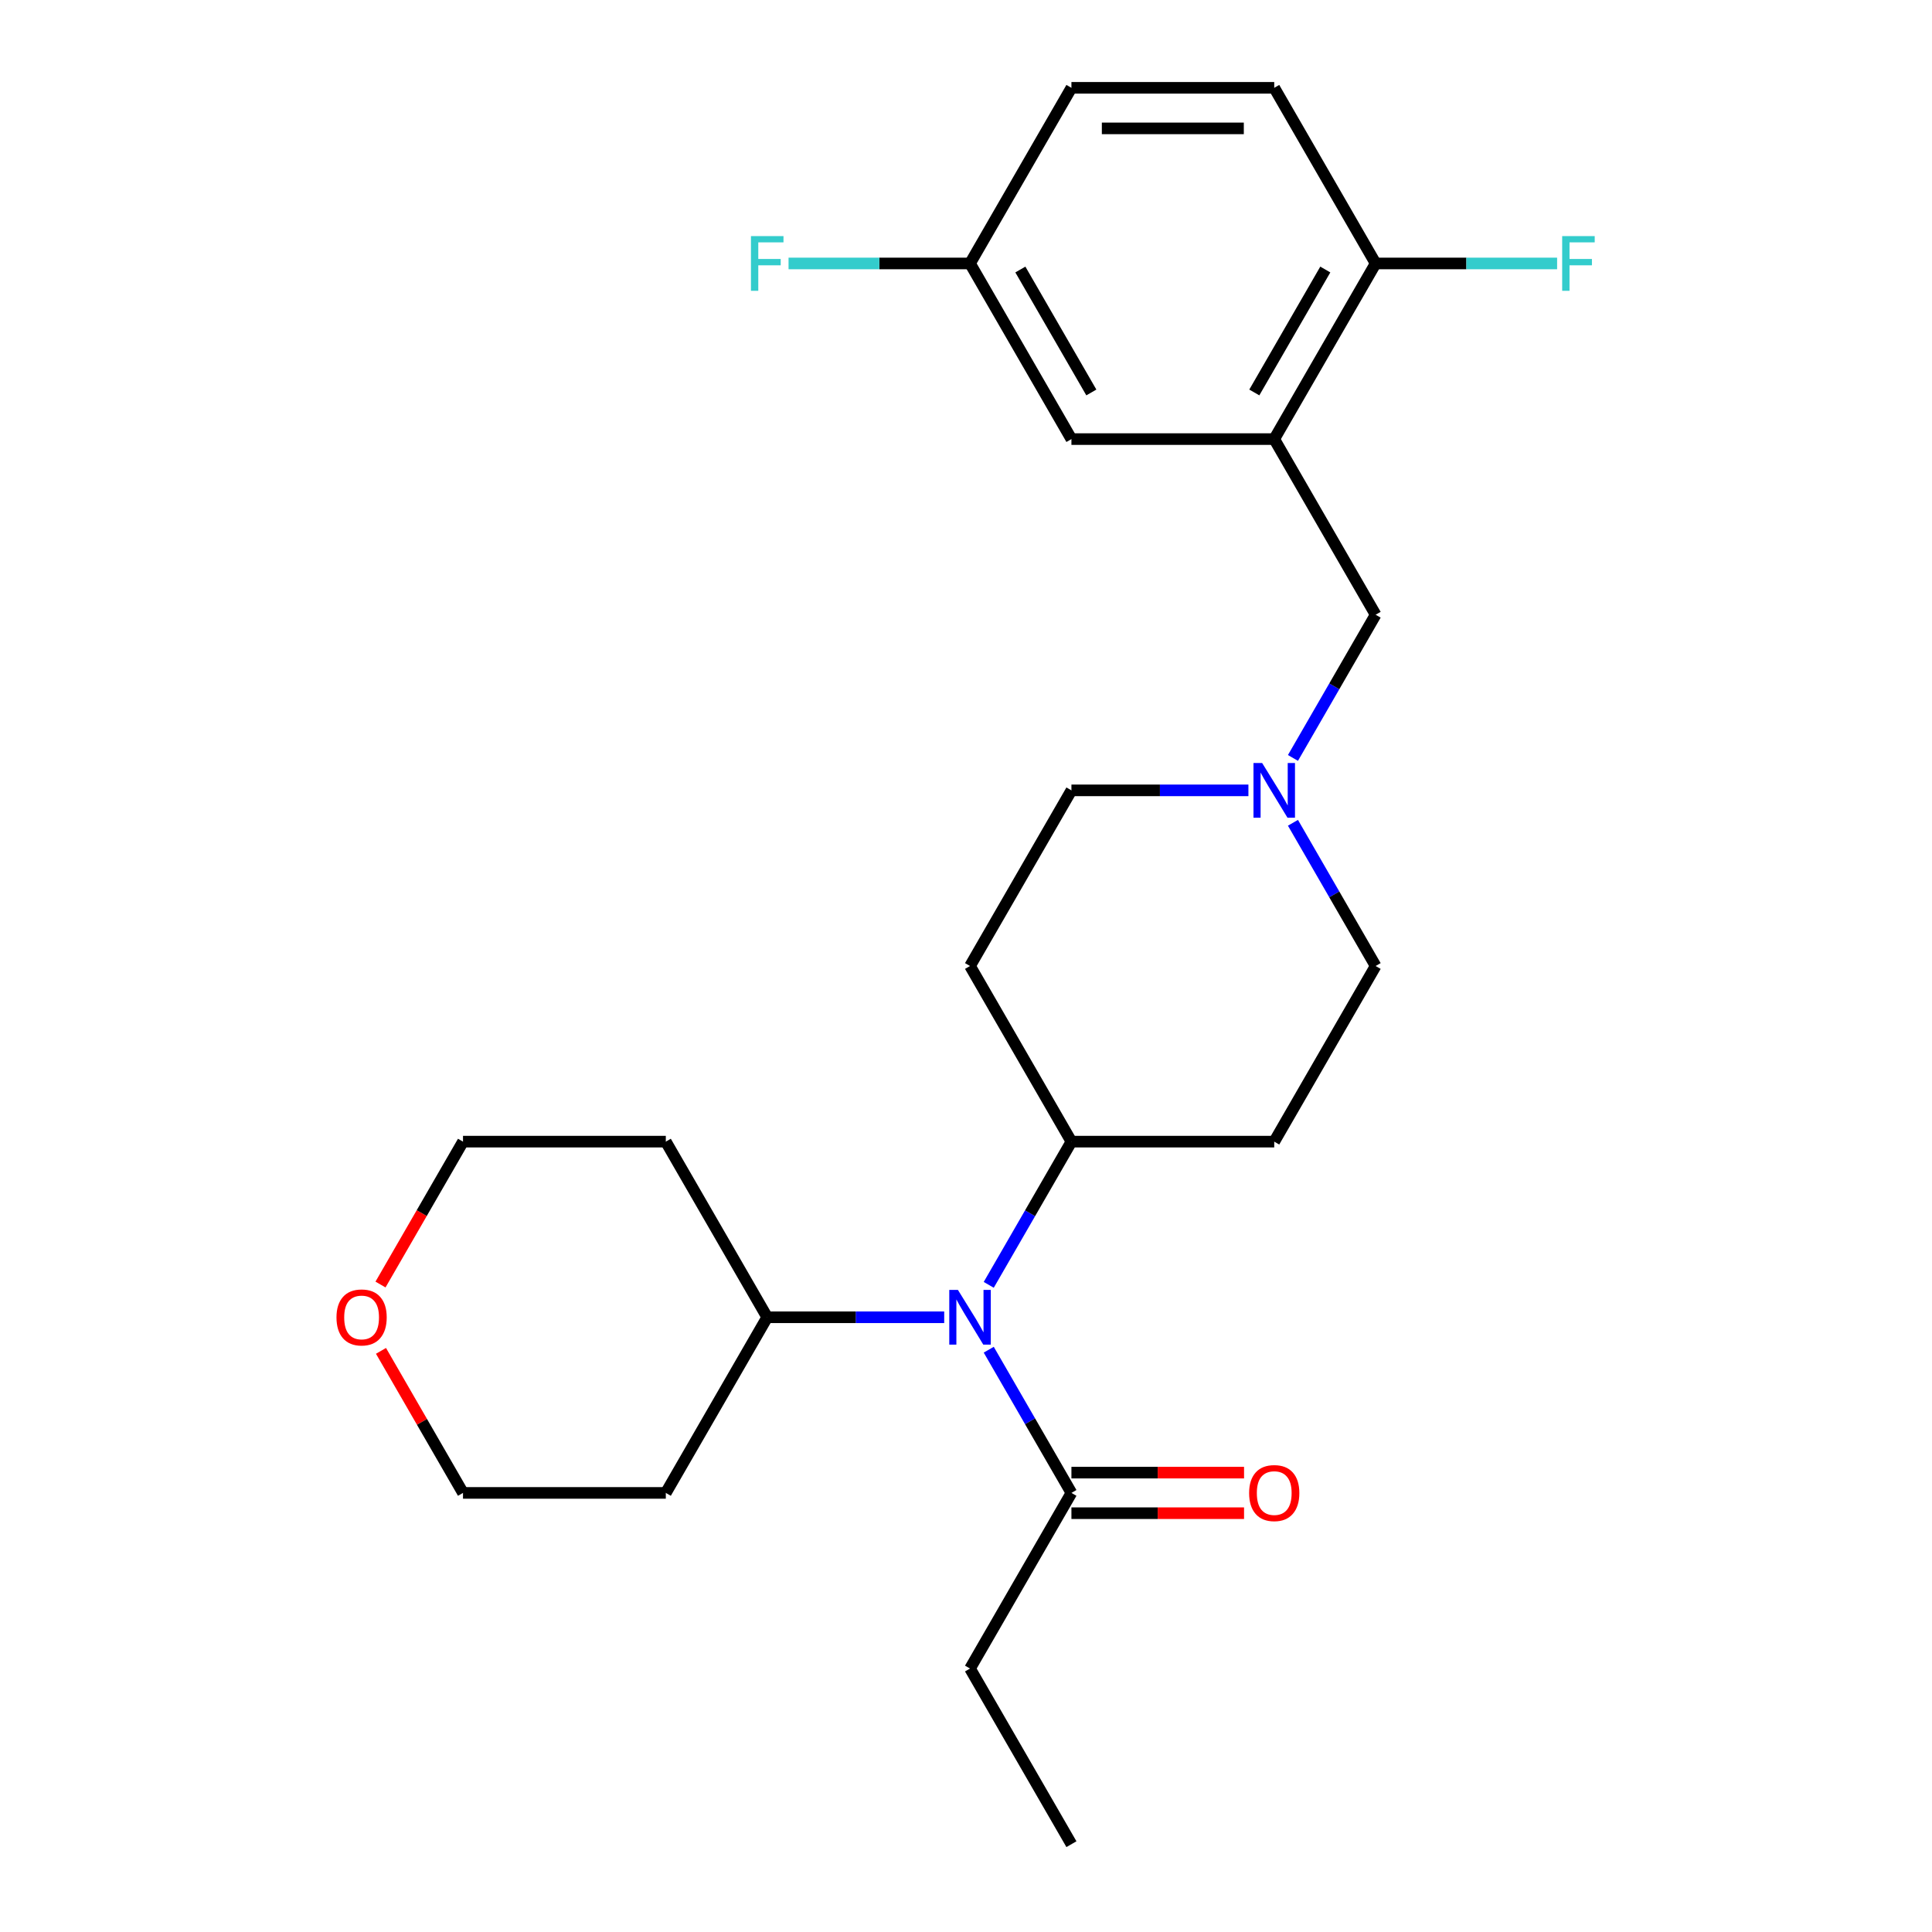 <?xml version='1.0' encoding='iso-8859-1'?>
<svg version='1.1' baseProfile='full'
              xmlns='http://www.w3.org/2000/svg'
                      xmlns:rdkit='http://www.rdkit.org/xml'
                      xmlns:xlink='http://www.w3.org/1999/xlink'
                  xml:space='preserve'
width='1000px' height='1000px' viewBox='0 0 1000 1000'>
<!-- END OF HEADER -->
<rect style='opacity:1.0;fill:#FFFFFF;stroke:none' width='1000' height='1000' x='0' y='0'> </rect>
<path class='bond-3' d='M 659.541,227.273 L 712.027,318.182' style='fill:none;fill-rule:evenodd;stroke:#000000;stroke-width:6px;stroke-linecap:butt;stroke-linejoin:miter;stroke-opacity:1' />
<path class='bond-5' d='M 659.541,227.273 L 712.027,136.364' style='fill:none;fill-rule:evenodd;stroke:#000000;stroke-width:6px;stroke-linecap:butt;stroke-linejoin:miter;stroke-opacity:1' />
<path class='bond-5' d='M 649.232,203.139 L 685.973,139.503' style='fill:none;fill-rule:evenodd;stroke:#000000;stroke-width:6px;stroke-linecap:butt;stroke-linejoin:miter;stroke-opacity:1' />
<path class='bond-6' d='M 659.541,227.273 L 554.568,227.273' style='fill:none;fill-rule:evenodd;stroke:#000000;stroke-width:6px;stroke-linecap:butt;stroke-linejoin:miter;stroke-opacity:1' />
<path class='bond-0' d='M 511.772,665.034 L 533.17,627.971' style='fill:none;fill-rule:evenodd;stroke:#0000FF;stroke-width:6px;stroke-linecap:butt;stroke-linejoin:miter;stroke-opacity:1' />
<path class='bond-0' d='M 533.17,627.971 L 554.568,590.909' style='fill:none;fill-rule:evenodd;stroke:#000000;stroke-width:6px;stroke-linecap:butt;stroke-linejoin:miter;stroke-opacity:1' />
<path class='bond-1' d='M 511.772,698.603 L 533.17,735.665' style='fill:none;fill-rule:evenodd;stroke:#0000FF;stroke-width:6px;stroke-linecap:butt;stroke-linejoin:miter;stroke-opacity:1' />
<path class='bond-1' d='M 533.17,735.665 L 554.568,772.727' style='fill:none;fill-rule:evenodd;stroke:#000000;stroke-width:6px;stroke-linecap:butt;stroke-linejoin:miter;stroke-opacity:1' />
<path class='bond-9' d='M 488.717,681.818 L 442.913,681.818' style='fill:none;fill-rule:evenodd;stroke:#0000FF;stroke-width:6px;stroke-linecap:butt;stroke-linejoin:miter;stroke-opacity:1' />
<path class='bond-9' d='M 442.913,681.818 L 397.109,681.818' style='fill:none;fill-rule:evenodd;stroke:#000000;stroke-width:6px;stroke-linecap:butt;stroke-linejoin:miter;stroke-opacity:1' />
<path class='bond-10' d='M 554.568,783.225 L 599.242,783.225' style='fill:none;fill-rule:evenodd;stroke:#000000;stroke-width:6px;stroke-linecap:butt;stroke-linejoin:miter;stroke-opacity:1' />
<path class='bond-10' d='M 599.242,783.225 L 643.917,783.225' style='fill:none;fill-rule:evenodd;stroke:#FF0000;stroke-width:6px;stroke-linecap:butt;stroke-linejoin:miter;stroke-opacity:1' />
<path class='bond-10' d='M 554.568,762.23 L 599.242,762.23' style='fill:none;fill-rule:evenodd;stroke:#000000;stroke-width:6px;stroke-linecap:butt;stroke-linejoin:miter;stroke-opacity:1' />
<path class='bond-10' d='M 599.242,762.23 L 643.917,762.23' style='fill:none;fill-rule:evenodd;stroke:#FF0000;stroke-width:6px;stroke-linecap:butt;stroke-linejoin:miter;stroke-opacity:1' />
<path class='bond-21' d='M 554.568,772.727 L 502.082,863.636' style='fill:none;fill-rule:evenodd;stroke:#000000;stroke-width:6px;stroke-linecap:butt;stroke-linejoin:miter;stroke-opacity:1' />
<path class='bond-2' d='M 669.231,392.307 L 690.629,355.244' style='fill:none;fill-rule:evenodd;stroke:#0000FF;stroke-width:6px;stroke-linecap:butt;stroke-linejoin:miter;stroke-opacity:1' />
<path class='bond-2' d='M 690.629,355.244 L 712.027,318.182' style='fill:none;fill-rule:evenodd;stroke:#000000;stroke-width:6px;stroke-linecap:butt;stroke-linejoin:miter;stroke-opacity:1' />
<path class='bond-11' d='M 646.177,409.091 L 600.372,409.091' style='fill:none;fill-rule:evenodd;stroke:#0000FF;stroke-width:6px;stroke-linecap:butt;stroke-linejoin:miter;stroke-opacity:1' />
<path class='bond-11' d='M 600.372,409.091 L 554.568,409.091' style='fill:none;fill-rule:evenodd;stroke:#000000;stroke-width:6px;stroke-linecap:butt;stroke-linejoin:miter;stroke-opacity:1' />
<path class='bond-12' d='M 669.231,425.875 L 690.629,462.938' style='fill:none;fill-rule:evenodd;stroke:#0000FF;stroke-width:6px;stroke-linecap:butt;stroke-linejoin:miter;stroke-opacity:1' />
<path class='bond-12' d='M 690.629,462.938 L 712.027,500' style='fill:none;fill-rule:evenodd;stroke:#000000;stroke-width:6px;stroke-linecap:butt;stroke-linejoin:miter;stroke-opacity:1' />
<path class='bond-4' d='M 554.568,590.909 L 659.541,590.909' style='fill:none;fill-rule:evenodd;stroke:#000000;stroke-width:6px;stroke-linecap:butt;stroke-linejoin:miter;stroke-opacity:1' />
<path class='bond-26' d='M 554.568,590.909 L 502.082,500' style='fill:none;fill-rule:evenodd;stroke:#000000;stroke-width:6px;stroke-linecap:butt;stroke-linejoin:miter;stroke-opacity:1' />
<path class='bond-14' d='M 712.027,136.364 L 659.541,45.455' style='fill:none;fill-rule:evenodd;stroke:#000000;stroke-width:6px;stroke-linecap:butt;stroke-linejoin:miter;stroke-opacity:1' />
<path class='bond-16' d='M 712.027,136.364 L 758.992,136.364' style='fill:none;fill-rule:evenodd;stroke:#000000;stroke-width:6px;stroke-linecap:butt;stroke-linejoin:miter;stroke-opacity:1' />
<path class='bond-16' d='M 758.992,136.364 L 805.956,136.364' style='fill:none;fill-rule:evenodd;stroke:#33CCCC;stroke-width:6px;stroke-linecap:butt;stroke-linejoin:miter;stroke-opacity:1' />
<path class='bond-15' d='M 554.568,227.273 L 502.082,136.364' style='fill:none;fill-rule:evenodd;stroke:#000000;stroke-width:6px;stroke-linecap:butt;stroke-linejoin:miter;stroke-opacity:1' />
<path class='bond-15' d='M 564.877,203.139 L 528.137,139.503' style='fill:none;fill-rule:evenodd;stroke:#000000;stroke-width:6px;stroke-linecap:butt;stroke-linejoin:miter;stroke-opacity:1' />
<path class='bond-7' d='M 502.082,500 L 554.568,409.091' style='fill:none;fill-rule:evenodd;stroke:#000000;stroke-width:6px;stroke-linecap:butt;stroke-linejoin:miter;stroke-opacity:1' />
<path class='bond-8' d='M 659.541,590.909 L 712.027,500' style='fill:none;fill-rule:evenodd;stroke:#000000;stroke-width:6px;stroke-linecap:butt;stroke-linejoin:miter;stroke-opacity:1' />
<path class='bond-18' d='M 397.109,681.818 L 344.623,772.727' style='fill:none;fill-rule:evenodd;stroke:#000000;stroke-width:6px;stroke-linecap:butt;stroke-linejoin:miter;stroke-opacity:1' />
<path class='bond-19' d='M 397.109,681.818 L 344.623,590.909' style='fill:none;fill-rule:evenodd;stroke:#000000;stroke-width:6px;stroke-linecap:butt;stroke-linejoin:miter;stroke-opacity:1' />
<path class='bond-13' d='M 196.946,664.874 L 218.298,627.891' style='fill:none;fill-rule:evenodd;stroke:#FF0000;stroke-width:6px;stroke-linecap:butt;stroke-linejoin:miter;stroke-opacity:1' />
<path class='bond-13' d='M 218.298,627.891 L 239.65,590.909' style='fill:none;fill-rule:evenodd;stroke:#000000;stroke-width:6px;stroke-linecap:butt;stroke-linejoin:miter;stroke-opacity:1' />
<path class='bond-27' d='M 197.2,699.203 L 218.425,735.965' style='fill:none;fill-rule:evenodd;stroke:#FF0000;stroke-width:6px;stroke-linecap:butt;stroke-linejoin:miter;stroke-opacity:1' />
<path class='bond-27' d='M 218.425,735.965 L 239.65,772.727' style='fill:none;fill-rule:evenodd;stroke:#000000;stroke-width:6px;stroke-linecap:butt;stroke-linejoin:miter;stroke-opacity:1' />
<path class='bond-25' d='M 659.541,45.455 L 554.568,45.455' style='fill:none;fill-rule:evenodd;stroke:#000000;stroke-width:6px;stroke-linecap:butt;stroke-linejoin:miter;stroke-opacity:1' />
<path class='bond-25' d='M 643.795,66.449 L 570.314,66.449' style='fill:none;fill-rule:evenodd;stroke:#000000;stroke-width:6px;stroke-linecap:butt;stroke-linejoin:miter;stroke-opacity:1' />
<path class='bond-17' d='M 502.082,136.364 L 554.568,45.455' style='fill:none;fill-rule:evenodd;stroke:#000000;stroke-width:6px;stroke-linecap:butt;stroke-linejoin:miter;stroke-opacity:1' />
<path class='bond-20' d='M 502.082,136.364 L 455.118,136.364' style='fill:none;fill-rule:evenodd;stroke:#000000;stroke-width:6px;stroke-linecap:butt;stroke-linejoin:miter;stroke-opacity:1' />
<path class='bond-20' d='M 455.118,136.364 L 408.153,136.364' style='fill:none;fill-rule:evenodd;stroke:#33CCCC;stroke-width:6px;stroke-linecap:butt;stroke-linejoin:miter;stroke-opacity:1' />
<path class='bond-22' d='M 344.623,772.727 L 239.65,772.727' style='fill:none;fill-rule:evenodd;stroke:#000000;stroke-width:6px;stroke-linecap:butt;stroke-linejoin:miter;stroke-opacity:1' />
<path class='bond-23' d='M 344.623,590.909 L 239.65,590.909' style='fill:none;fill-rule:evenodd;stroke:#000000;stroke-width:6px;stroke-linecap:butt;stroke-linejoin:miter;stroke-opacity:1' />
<path class='bond-24' d='M 502.082,863.636 L 554.568,954.545' style='fill:none;fill-rule:evenodd;stroke:#000000;stroke-width:6px;stroke-linecap:butt;stroke-linejoin:miter;stroke-opacity:1' />
<path  class='atom-1' d='M 495.822 667.658
L 505.102 682.658
Q 506.022 684.138, 507.502 686.818
Q 508.982 689.498, 509.062 689.658
L 509.062 667.658
L 512.822 667.658
L 512.822 695.978
L 508.942 695.978
L 498.982 679.578
Q 497.822 677.658, 496.582 675.458
Q 495.382 673.258, 495.022 672.578
L 495.022 695.978
L 491.342 695.978
L 491.342 667.658
L 495.822 667.658
' fill='#0000FF'/>
<path  class='atom-3' d='M 653.281 394.931
L 662.561 409.931
Q 663.481 411.411, 664.961 414.091
Q 666.441 416.771, 666.521 416.931
L 666.521 394.931
L 670.281 394.931
L 670.281 423.251
L 666.401 423.251
L 656.441 406.851
Q 655.281 404.931, 654.041 402.731
Q 652.841 400.531, 652.481 399.851
L 652.481 423.251
L 648.801 423.251
L 648.801 394.931
L 653.281 394.931
' fill='#0000FF'/>
<path  class='atom-11' d='M 646.541 772.807
Q 646.541 766.007, 649.901 762.207
Q 653.261 758.407, 659.541 758.407
Q 665.821 758.407, 669.181 762.207
Q 672.541 766.007, 672.541 772.807
Q 672.541 779.687, 669.141 783.607
Q 665.741 787.487, 659.541 787.487
Q 653.301 787.487, 649.901 783.607
Q 646.541 779.727, 646.541 772.807
M 659.541 784.287
Q 663.861 784.287, 666.181 781.407
Q 668.541 778.487, 668.541 772.807
Q 668.541 767.247, 666.181 764.447
Q 663.861 761.607, 659.541 761.607
Q 655.221 761.607, 652.861 764.407
Q 650.541 767.207, 650.541 772.807
Q 650.541 778.527, 652.861 781.407
Q 655.221 784.287, 659.541 784.287
' fill='#FF0000'/>
<path  class='atom-14' d='M 174.163 681.898
Q 174.163 675.098, 177.523 671.298
Q 180.883 667.498, 187.163 667.498
Q 193.443 667.498, 196.803 671.298
Q 200.163 675.098, 200.163 681.898
Q 200.163 688.778, 196.763 692.698
Q 193.363 696.578, 187.163 696.578
Q 180.923 696.578, 177.523 692.698
Q 174.163 688.818, 174.163 681.898
M 187.163 693.378
Q 191.483 693.378, 193.803 690.498
Q 196.163 687.578, 196.163 681.898
Q 196.163 676.338, 193.803 673.538
Q 191.483 670.698, 187.163 670.698
Q 182.843 670.698, 180.483 673.498
Q 178.163 676.298, 178.163 681.898
Q 178.163 687.618, 180.483 690.498
Q 182.843 693.378, 187.163 693.378
' fill='#FF0000'/>
<path  class='atom-17' d='M 808.58 122.204
L 825.42 122.204
L 825.42 125.444
L 812.38 125.444
L 812.38 134.044
L 823.98 134.044
L 823.98 137.324
L 812.38 137.324
L 812.38 150.524
L 808.58 150.524
L 808.58 122.204
' fill='#33CCCC'/>
<path  class='atom-21' d='M 388.689 122.204
L 405.529 122.204
L 405.529 125.444
L 392.489 125.444
L 392.489 134.044
L 404.089 134.044
L 404.089 137.324
L 392.489 137.324
L 392.489 150.524
L 388.689 150.524
L 388.689 122.204
' fill='#33CCCC'/>
</svg>
